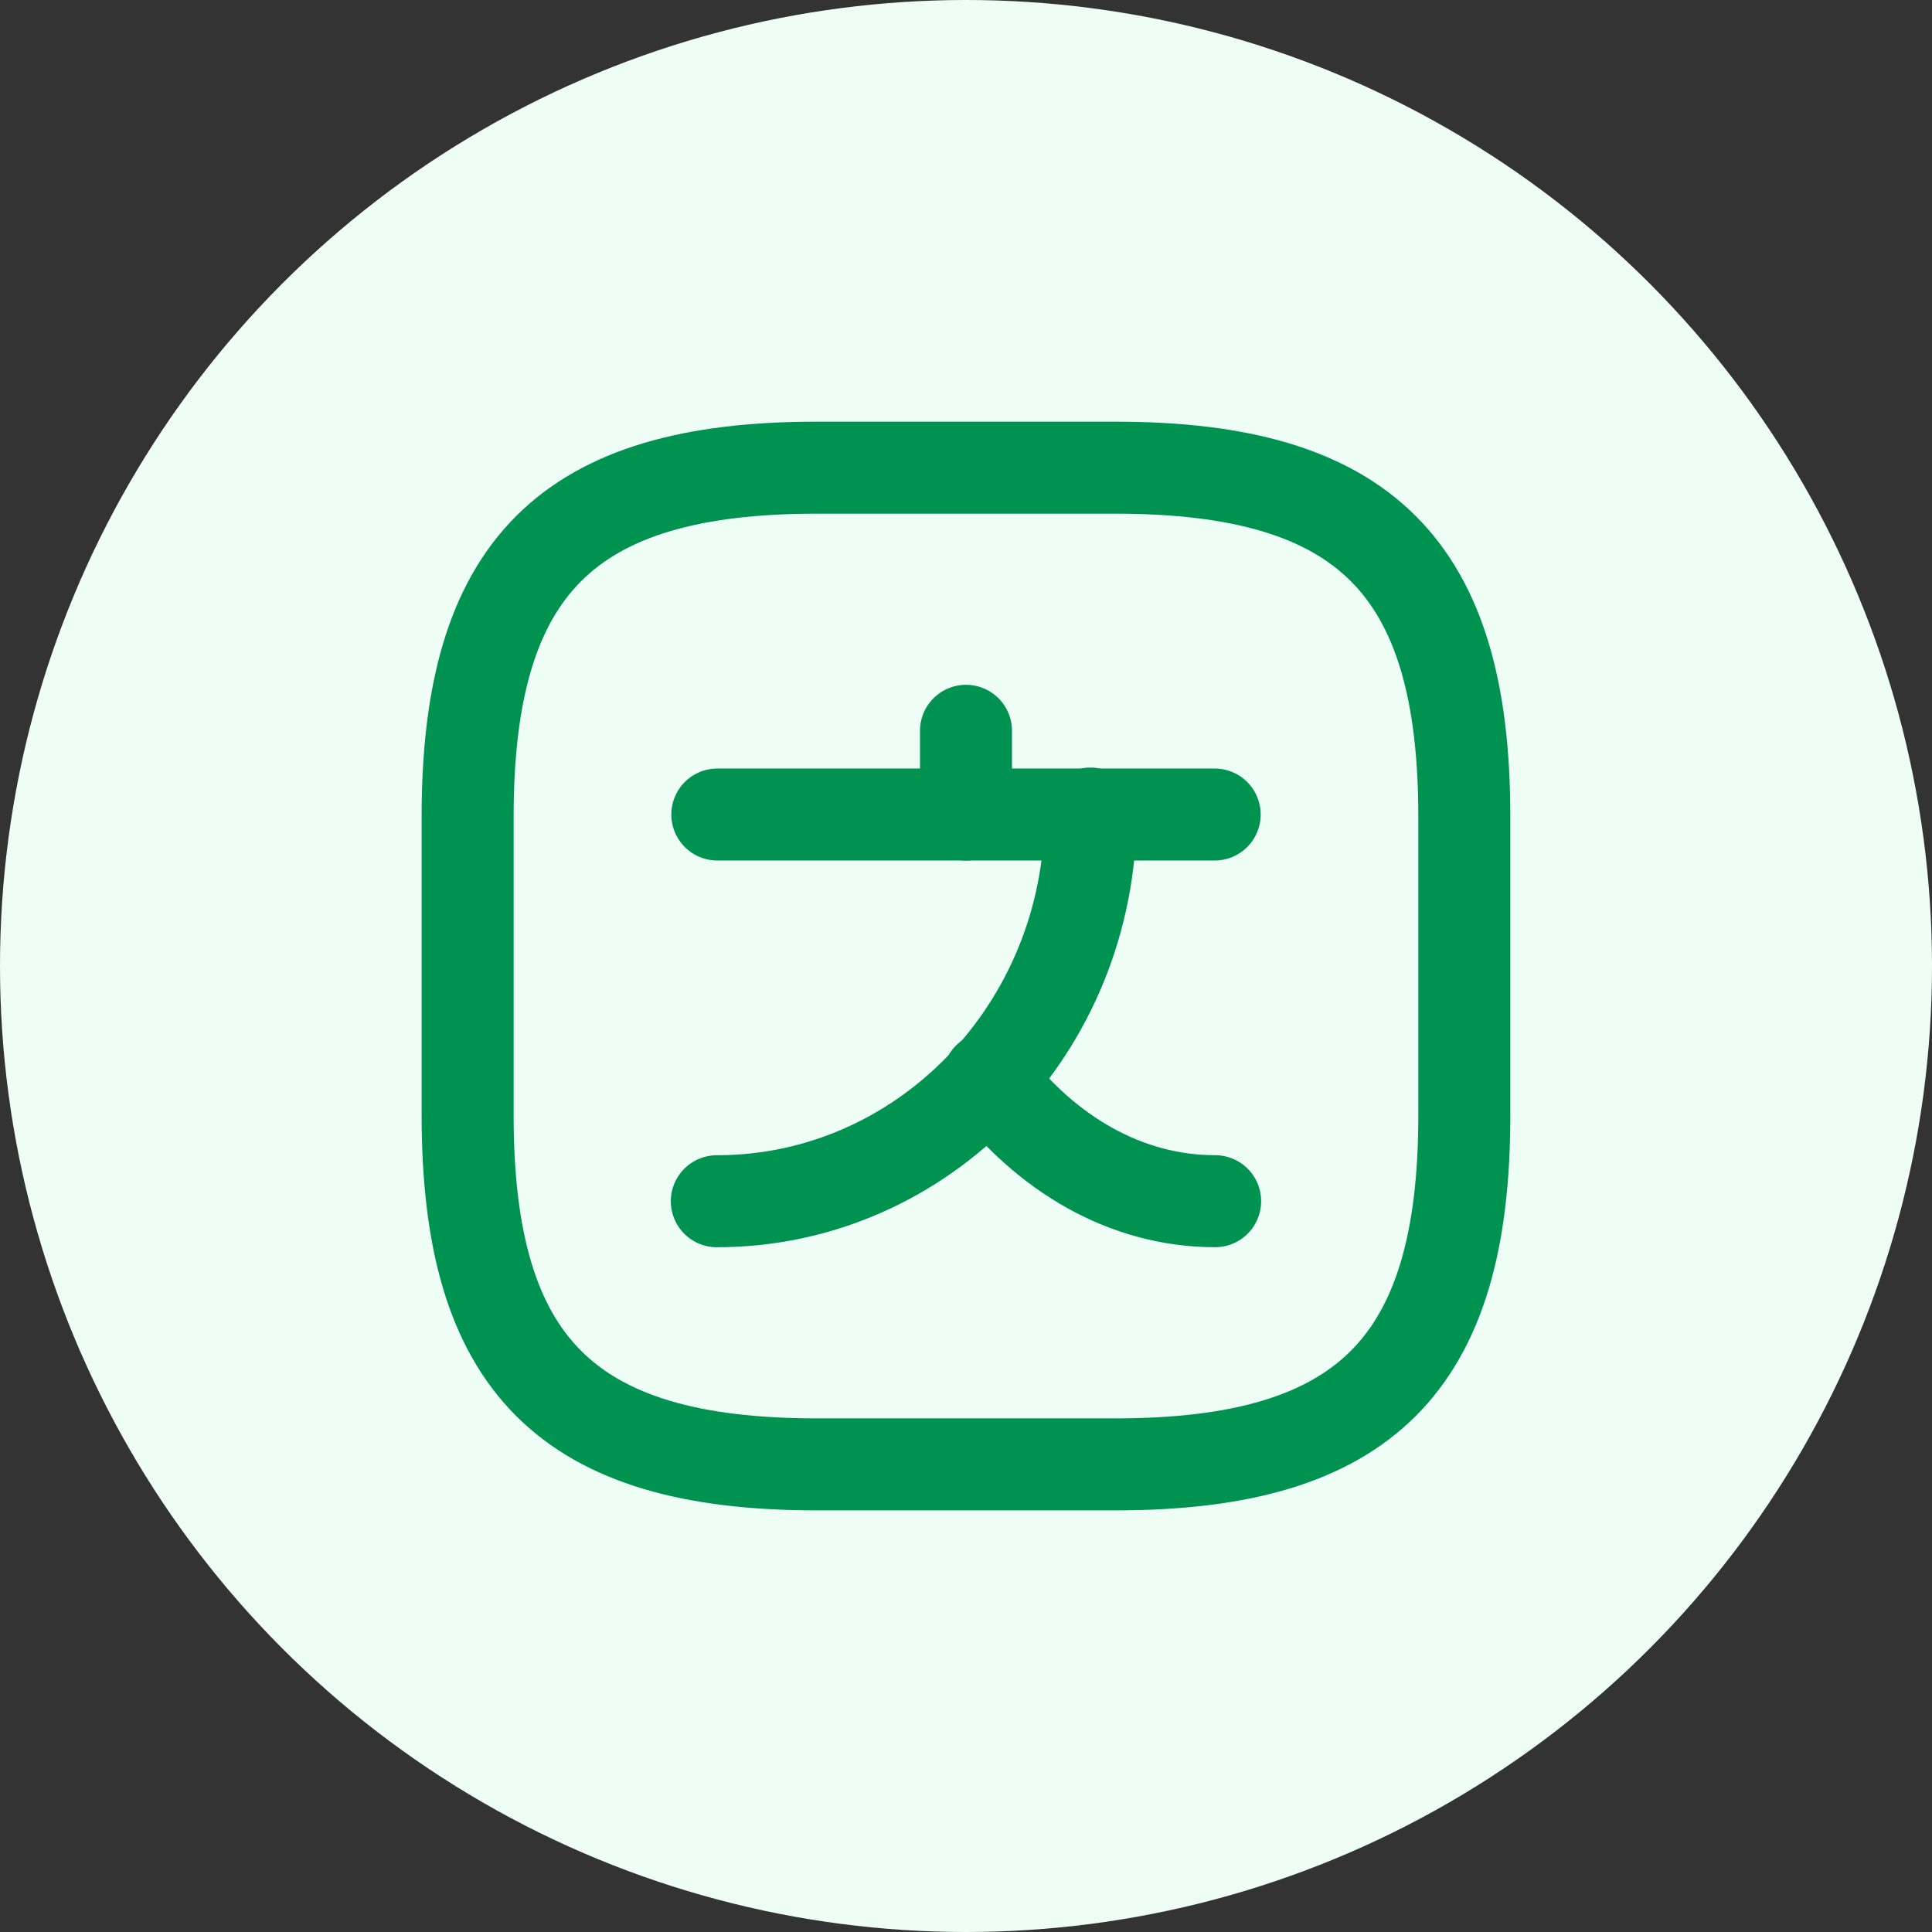 <svg width="42" height="42" viewBox="0 0 42 42" fill="none" xmlns="http://www.w3.org/2000/svg">
<rect x="0" y="0" width="42" height="42" fill="#333333" stroke="none"/>
<circle cx="21" cy="21" r="21" fill="#EEFEF7"/>
<path d="M26.406 17.707H15.594" stroke="#009251" stroke-width="2" stroke-linecap="round" stroke-linejoin="round"/>
<path d="M21 15.887V17.707" stroke="#009251" stroke-width="2" stroke-linecap="round" stroke-linejoin="round"/>
<path d="M23.708 17.686C23.708 22.344 20.068 26.114 15.583 26.114" stroke="#009251" stroke-width="2" stroke-linecap="round" stroke-linejoin="round"/>
<path d="M26.416 26.113C24.466 26.113 22.733 25.073 21.487 23.438" stroke="#009251" stroke-width="2" stroke-linecap="round" stroke-linejoin="round"/>
<path d="M17.75 31.834H24.25C29.666 31.834 31.833 29.667 31.833 24.25V17.75C31.833 12.334 29.666 10.167 24.25 10.167H17.75C12.333 10.167 10.166 12.334 10.166 17.75V24.25C10.166 29.667 12.333 31.834 17.75 31.834Z" stroke="#009251" stroke-width="2" stroke-linecap="round" stroke-linejoin="round"/>
</svg>
